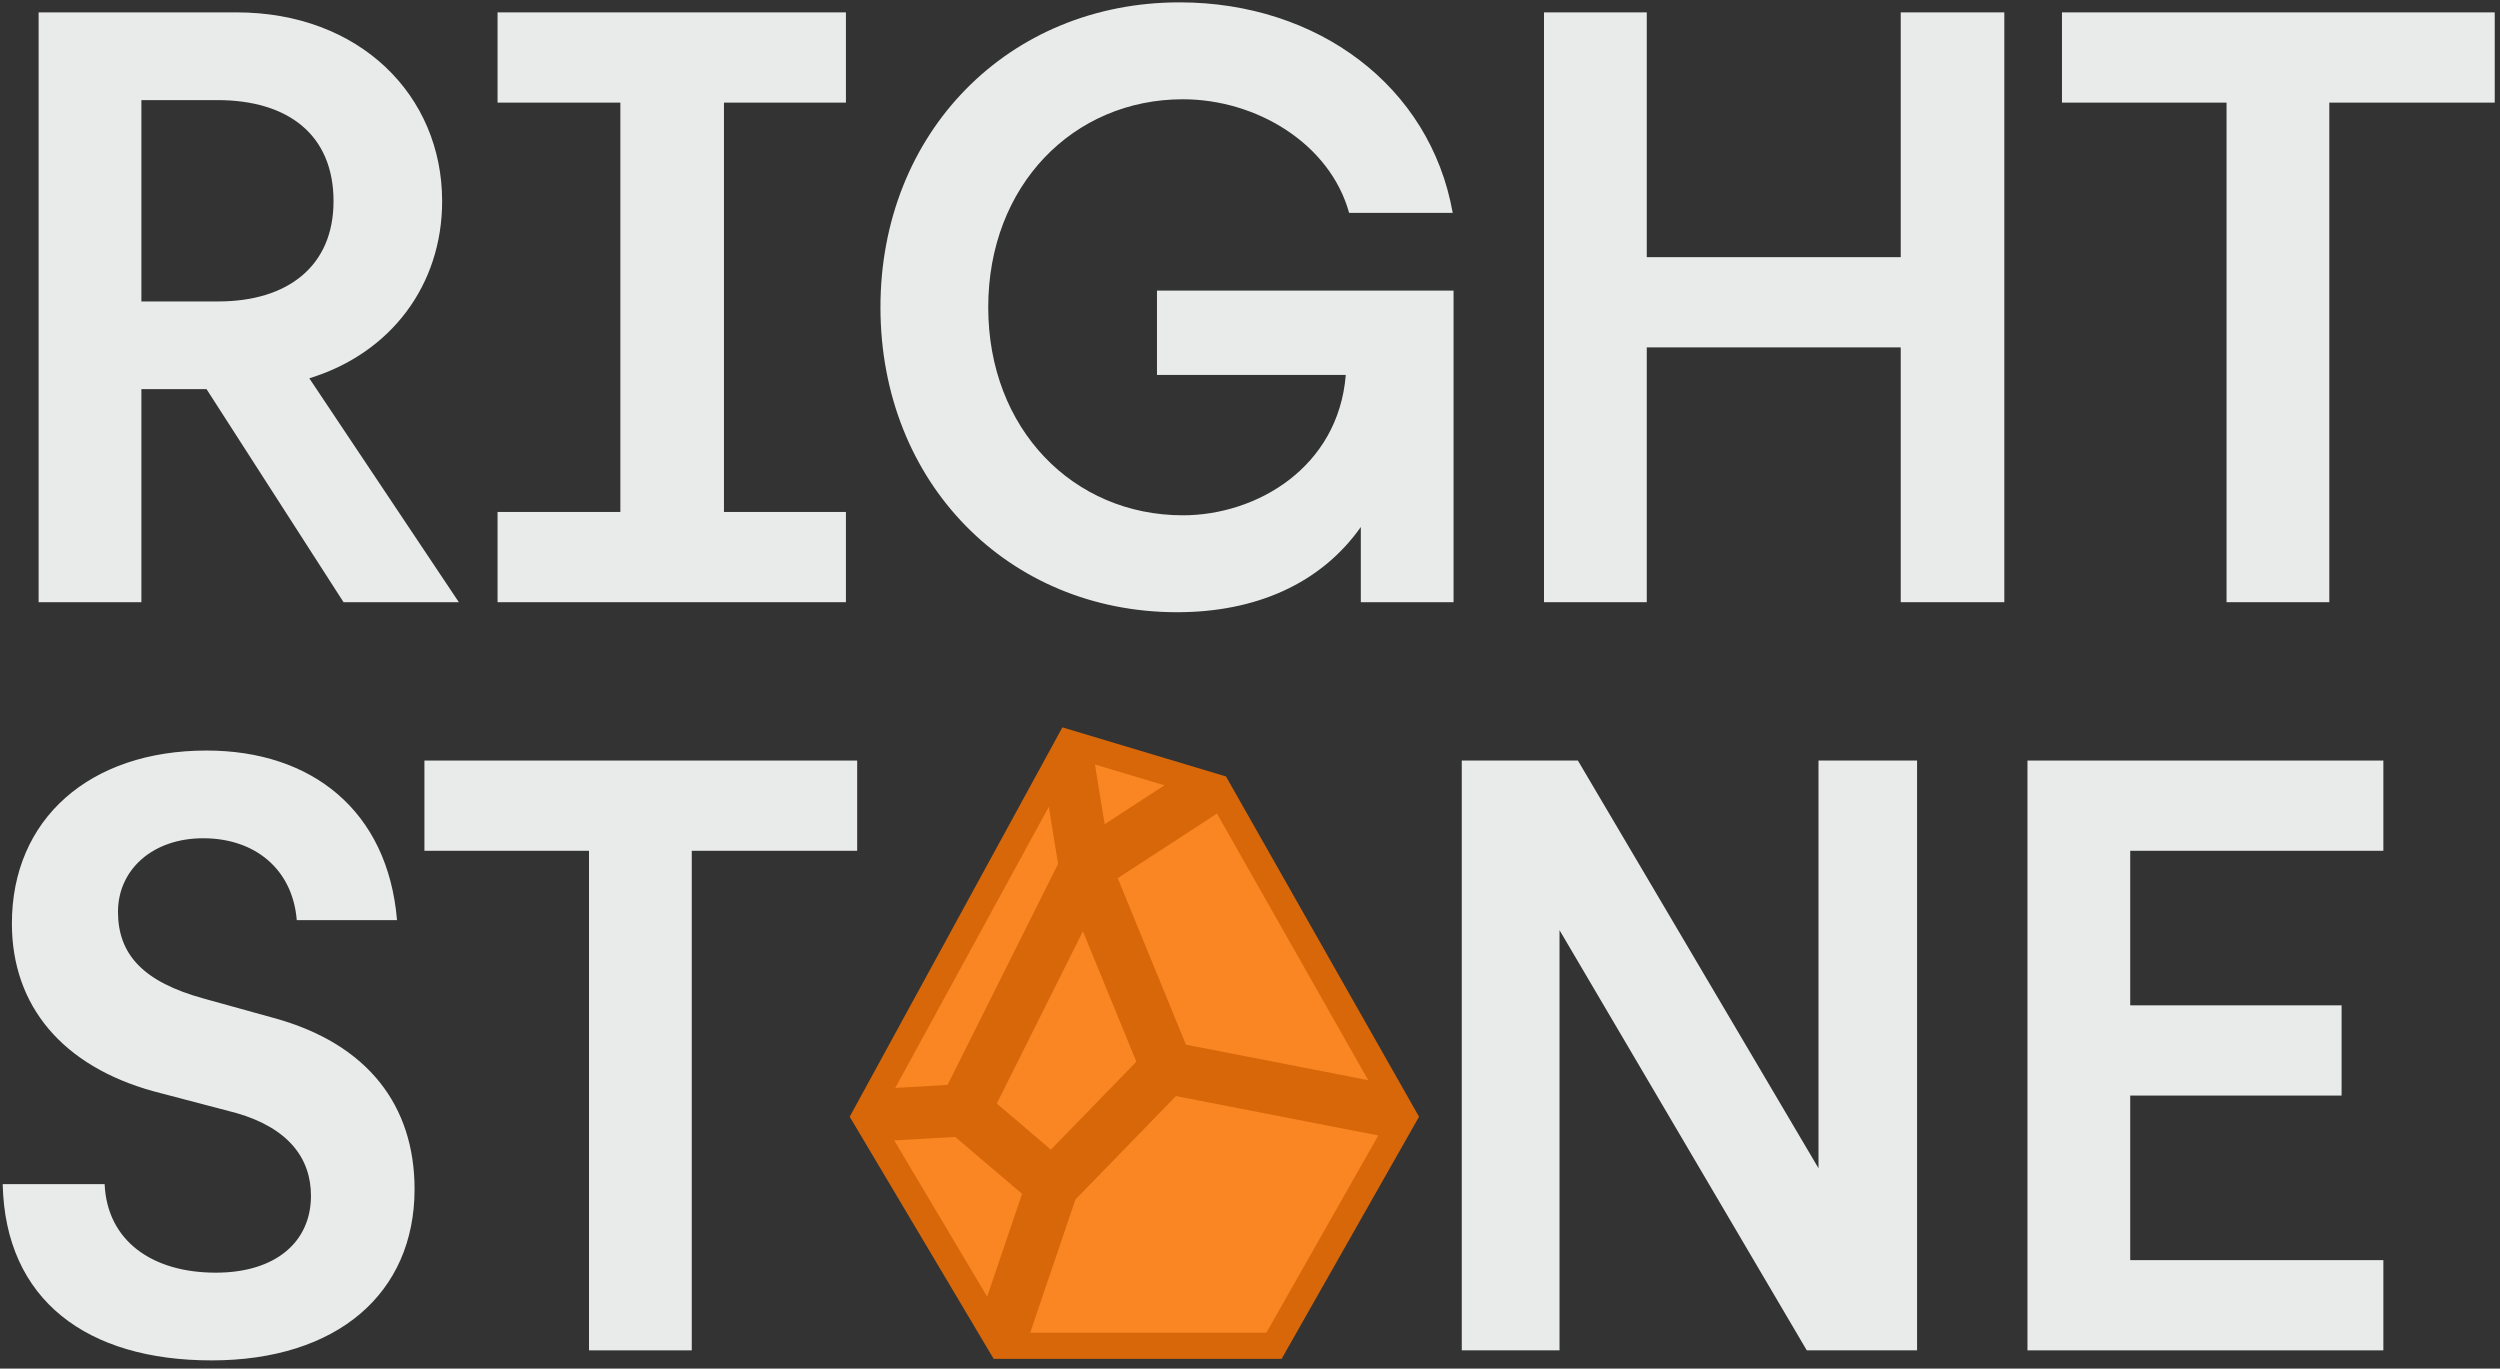 <svg width="274" height="150" viewBox="0 0 274 150" fill="none" xmlns="http://www.w3.org/2000/svg">
<rect x="0" y="0" width="274" height="150" fill="#333333" stroke="none"/>
<path d="M4.233 66H15.495V42.652H22.637L37.653 66H50.289L33.899 41.461C42.872 38.715 48.458 31.206 48.458 22.05C48.458 10.422 39.393 1.357 25.933 1.357H4.233V66ZM15.495 33.038V10.971H23.828C31.519 10.971 36.555 14.725 36.555 22.05C36.555 29.192 31.519 33.038 23.919 33.038H15.495Z" fill="#E9EBEA"/>
<path d="M54.533 66H92.714V56.111H79.346V11.246H92.714V1.357H54.533V11.246H67.992V56.111H54.533V66Z" fill="#E9EBEA"/>
<path d="M129.003 67.099C137.609 67.099 144.751 63.986 149.146 57.759V66H159.309V31.848H126.805V41.095H147.498C146.674 51.258 137.701 56.477 129.643 56.477C117.649 56.477 108.31 47.047 108.31 33.679C108.31 20.311 117.649 10.88 129.643 10.88C137.701 10.88 145.758 15.733 147.864 23.332H159.218C156.746 9.415 144.385 0.259 129.277 0.259C110.507 0.259 96.498 14.542 96.498 33.679C96.498 52.907 110.507 67.099 129.003 67.099Z" fill="#E9EBEA"/>
<path d="M169.223 66H180.485V38.074H208.32V66H219.674V1.357H208.32V28.185H180.485V1.357H169.223V66Z" fill="#E9EBEA"/>
<path d="M244.03 66H255.292V11.246H273.421V1.357H225.992V11.246H244.03V66Z" fill="#E9EBEA"/>
<path d="M23.187 149.099C36.921 149.099 45.436 141.774 45.436 130.329C45.436 121.264 40.4 114.397 29.962 111.558L22.363 109.452C15.678 107.621 12.932 104.6 12.932 99.93C12.932 95.352 16.686 91.873 22.271 91.873C27.948 91.873 32.068 95.26 32.526 100.846H43.513C42.506 88.851 34.174 82.259 22.637 82.259C9.819 82.259 1.303 89.767 1.303 101.212C1.303 110.277 6.889 116.869 16.869 119.616L25.933 121.996C31.61 123.645 34.082 126.941 34.082 131.061C34.082 136.097 30.237 139.485 23.644 139.485C16.686 139.485 11.741 136.005 11.467 129.779H0.296C0.571 142.506 9.544 149.099 23.187 149.099Z" fill="#E9EBEA"/>
<path d="M64.555 148H75.817V93.246H93.946V83.357H46.517V93.246H64.555V148Z" fill="#E9EBEA"/>
<path d="M160.21 148H170.923V101.944L198.025 148H210.111V83.357H199.307V128.04L172.937 83.357H160.21V148Z" fill="#E9EBEA"/>
<path d="M222.211 148H261.216V138.111H233.473V120.074H256.638V110.185H233.473V93.246H261.216V83.357H222.211V148Z" fill="#E9EBEA"/>
<path d="M139.629 147.497H110.908L116.615 130.693L128.4 118.571L153.294 123.421L139.629 147.497ZM126.229 116.689L115.269 127.962L107.464 121.313L118.818 98.606L126.229 116.689ZM104.767 120.292L95.625 120.814L115.693 84.074L117.457 94.913L104.767 120.292ZM128.947 115.755L120.725 95.694L133.873 87.133L152.74 120.39L128.947 115.755ZM118.221 81.752L130.994 85.584L120.01 92.736L118.221 81.752ZM95.568 123.691L105.186 123.142L113.69 130.385L108.549 145.523L95.568 123.691Z" fill="#FA8623" stroke="#D76708" stroke-width="2.869"/>
</svg>
